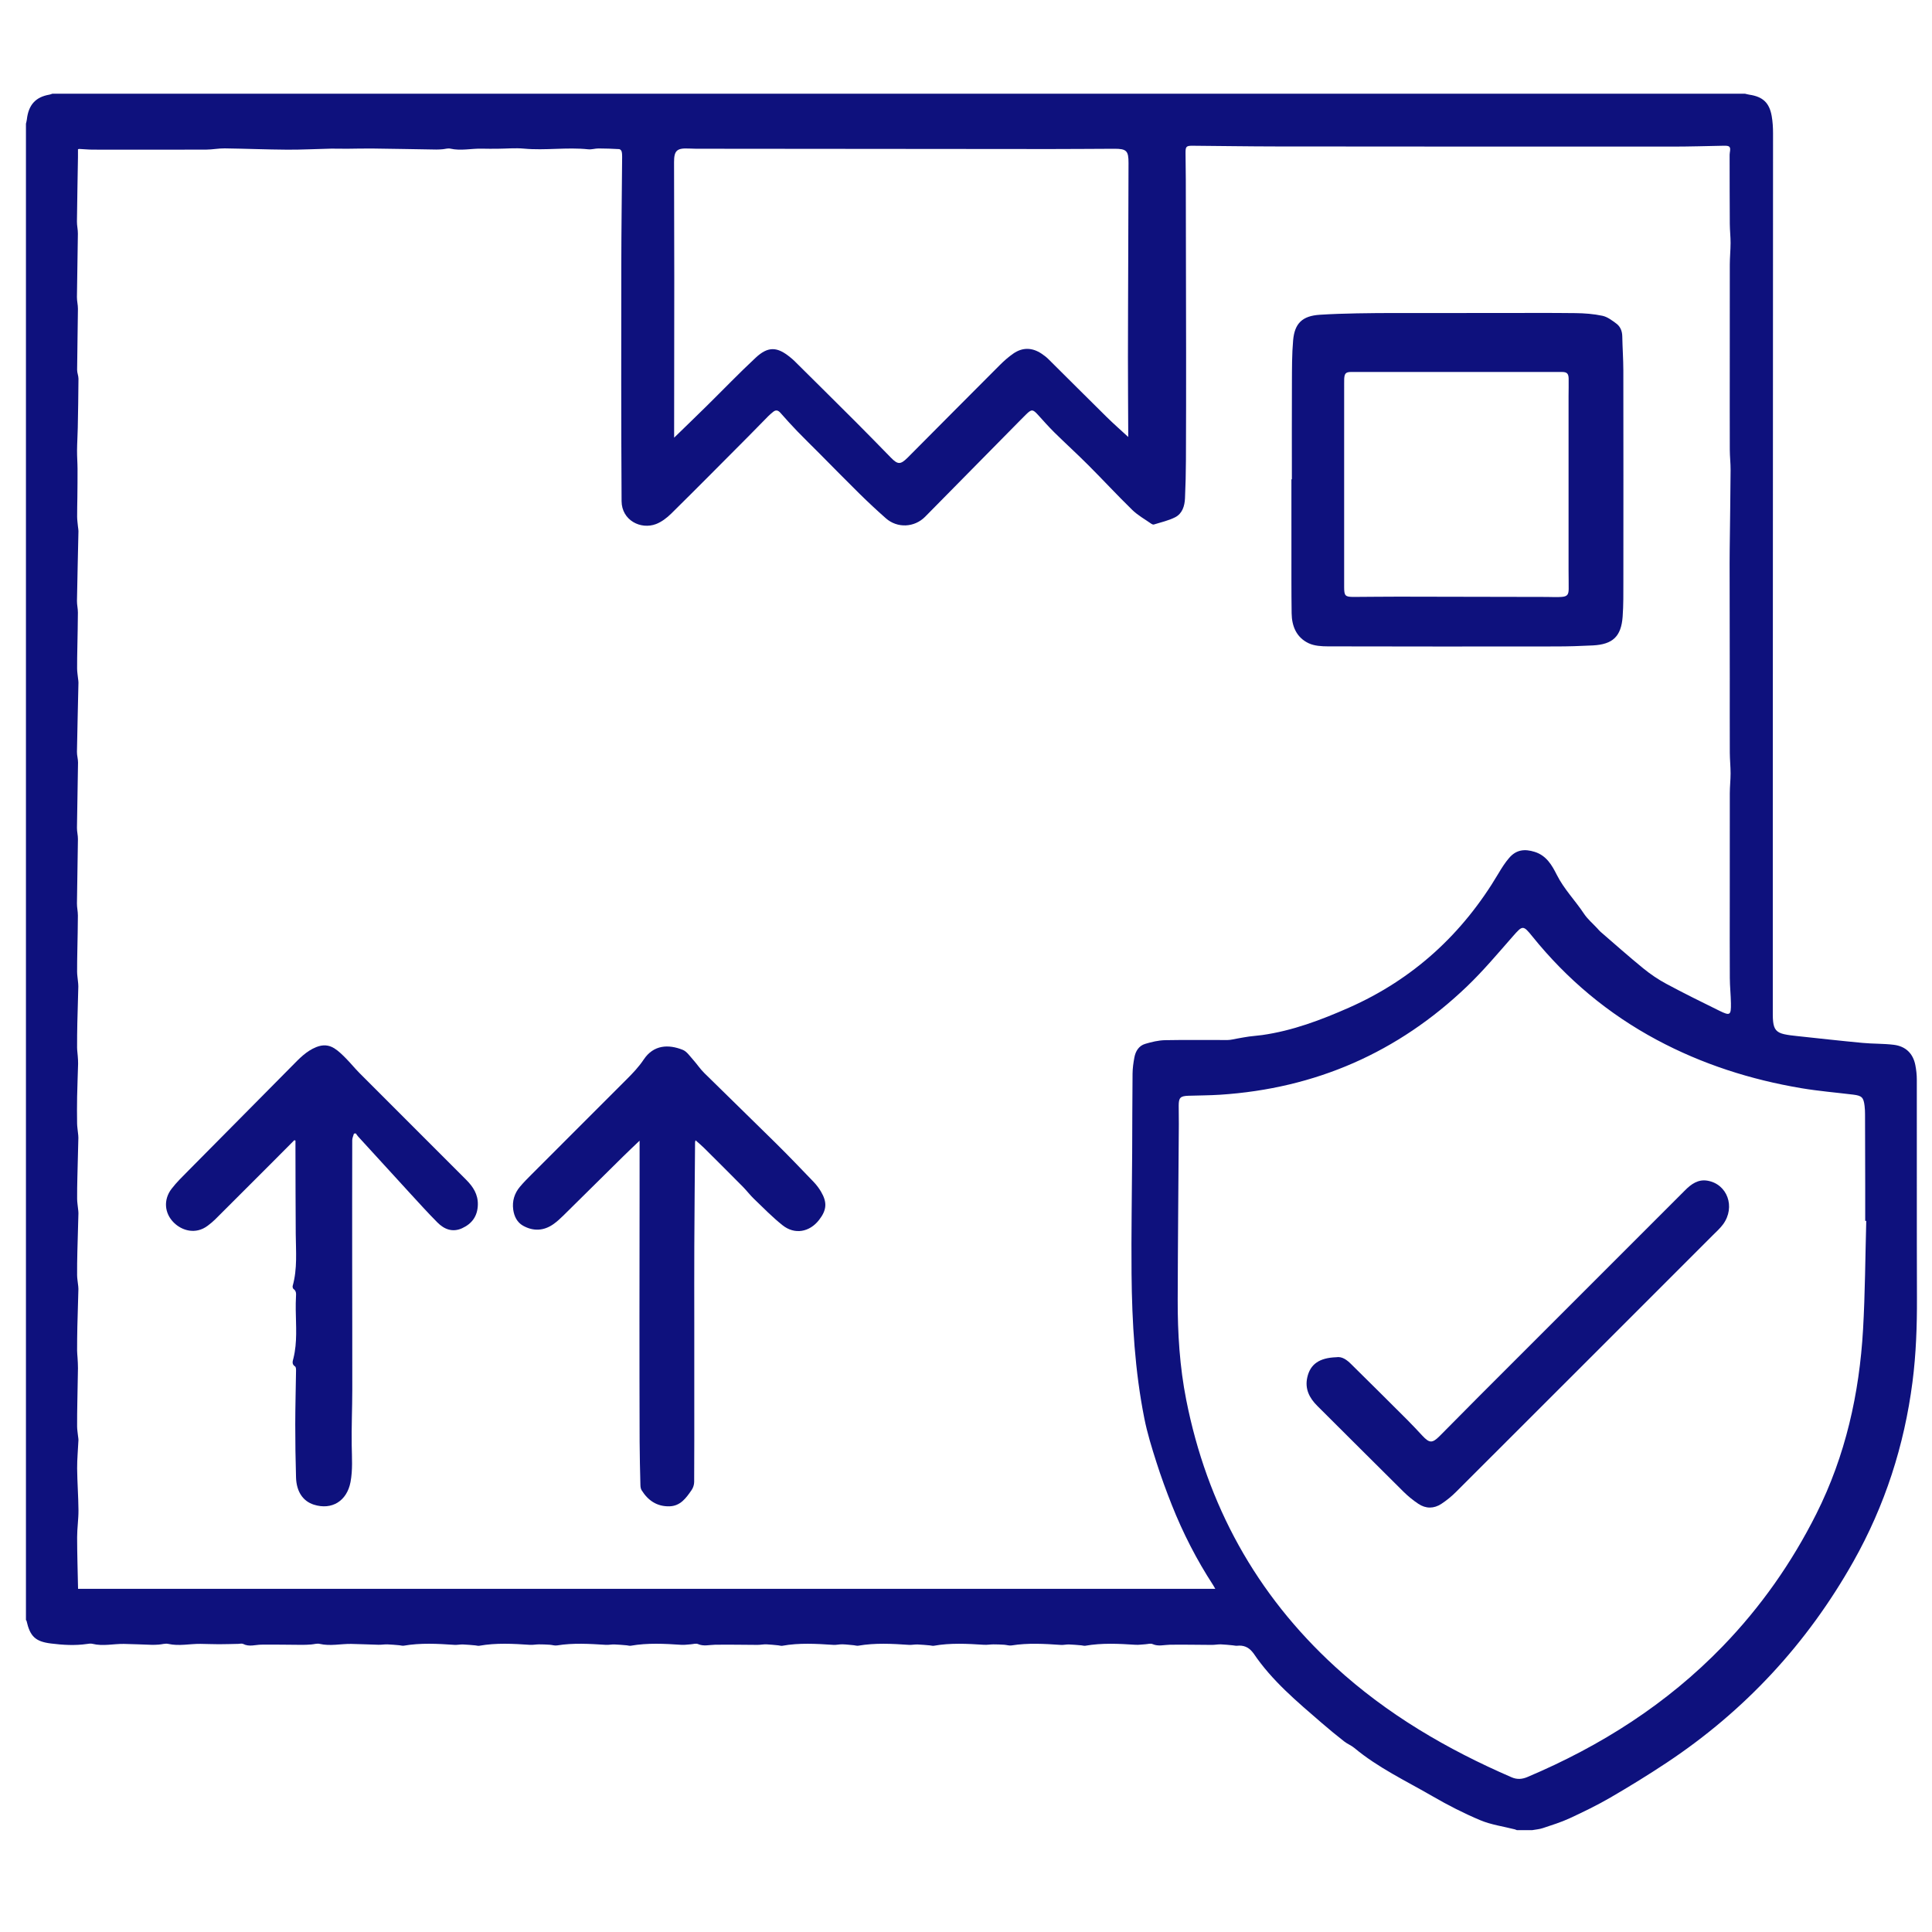 <?xml version="1.0" encoding="utf-8"?>
<!-- Generator: Adobe Illustrator 16.0.0, SVG Export Plug-In . SVG Version: 6.00 Build 0)  -->
<!DOCTYPE svg PUBLIC "-//W3C//DTD SVG 1.1//EN" "http://www.w3.org/Graphics/SVG/1.1/DTD/svg11.dtd">
<svg version="1.1" id="Isolation_Mode" xmlns="http://www.w3.org/2000/svg" xmlns:xlink="http://www.w3.org/1999/xlink" x="0px"
	 y="0px" width="250px" height="250px" viewBox="150 113.79 250 250" enable-background="new 150 113.79 250 250"
	 xml:space="preserve">
<g>
	<path fill-rule="evenodd" clip-rule="evenodd" fill="#0E117D" d="M348.281,350.608c-0.666,0-1.332,0-1.999,0
		c-0.087-0.034-0.172-0.075-0.26-0.098c-1.494-0.382-3.059-0.592-4.464-1.181c-2.124-0.89-4.191-1.947-6.185-3.104
		c-3.429-1.984-7.041-3.683-10.116-6.247c-0.401-0.334-0.916-0.529-1.327-0.854c-0.986-0.774-1.957-1.57-2.905-2.389
		c-3.185-2.754-6.427-5.452-8.811-8.991c-0.056-0.08-0.123-0.152-0.185-0.228c-0.506-0.604-1.148-0.855-1.931-0.768
		c-0.185,0.02-0.376-0.034-0.564-0.051c-0.517-0.045-1.031-0.11-1.55-0.127c-0.384-0.011-0.77,0.069-1.154,0.069
		c-1.821-0.004-3.641-0.051-5.458-0.021c-0.748,0.013-1.483,0.248-2.234-0.085c-0.255-0.114-0.614,0.007-0.926,0.024
		c-0.424,0.021-0.853,0.095-1.273,0.068c-2.173-0.139-4.344-0.254-6.507,0.125c-0.16,0.027-0.335-0.04-0.504-0.054
		c-0.534-0.042-1.069-0.099-1.604-0.114c-0.348-0.01-0.698,0.083-1.043,0.06c-2.132-0.143-4.261-0.274-6.39,0.067
		c-0.305,0.048-0.634-0.07-0.953-0.091c-0.461-0.026-0.926-0.048-1.388-0.046c-0.406,0.001-0.813,0.079-1.216,0.053
		c-2.174-0.138-4.342-0.258-6.505,0.127c-0.161,0.027-0.336-0.035-0.506-0.05c-0.534-0.043-1.068-0.101-1.604-0.118
		c-0.366-0.012-0.736,0.075-1.101,0.051c-2.192-0.149-4.381-0.268-6.565,0.108c-0.178,0.03-0.373-0.042-0.559-0.059
		c-0.498-0.044-0.994-0.109-1.494-0.12c-0.385-0.009-0.774,0.097-1.157,0.072c-2.21-0.146-4.419-0.277-6.621,0.117
		c-0.16,0.027-0.335-0.04-0.503-0.056c-0.516-0.047-1.032-0.112-1.549-0.13c-0.384-0.01-0.771,0.07-1.157,0.07
		c-1.838-0.004-3.677-0.05-5.514-0.017c-0.73,0.013-1.442,0.229-2.177-0.088c-0.271-0.118-0.651,0.017-0.982,0.035
		c-0.386,0.024-0.775,0.087-1.158,0.062c-2.193-0.145-4.382-0.264-6.565,0.118c-0.16,0.028-0.335-0.037-0.503-0.052
		c-0.536-0.043-1.07-0.1-1.606-0.115c-0.366-0.013-0.735,0.074-1.1,0.052c-2.113-0.131-4.223-0.267-6.333,0.075
		c-0.304,0.048-0.633-0.07-0.951-0.09c-0.462-0.027-0.926-0.05-1.39-0.047c-0.386,0.002-0.774,0.085-1.156,0.061
		c-2.193-0.146-4.382-0.269-6.564,0.119c-0.161,0.027-0.337-0.033-0.506-0.049c-0.534-0.044-1.068-0.103-1.604-0.119
		c-0.366-0.013-0.737,0.075-1.101,0.051c-2.192-0.149-4.381-0.268-6.565,0.108c-0.178,0.03-0.372-0.042-0.56-0.057
		c-0.516-0.042-1.032-0.097-1.55-0.112c-0.385-0.011-0.771,0.059-1.157,0.049c-1.174-0.027-2.348-0.092-3.522-0.11
		c-1.36-0.021-2.718,0.313-4.087-0.005c-0.344-0.081-0.735,0.055-1.105,0.08c-0.366,0.023-0.734,0.049-1.101,0.047
		c-1.78-0.008-3.56-0.048-5.339-0.026c-0.786,0.01-1.569,0.311-2.349-0.09c-0.17-0.087-0.424-0.014-0.639-0.011
		c-0.833,0.016-1.667,0.046-2.5,0.046c-0.803,0-1.605-0.039-2.408-0.047c-1.38-0.015-2.755,0.316-4.146,0.004
		c-0.382-0.086-0.813,0.062-1.222,0.091c-0.308,0.021-0.619,0.038-0.927,0.029c-1.194-0.035-2.387-0.098-3.58-0.118
		c-1.361-0.023-2.722,0.33-4.086-0.013c-0.219-0.055-0.471-0.015-0.702,0.019c-1.56,0.229-3.118,0.134-4.666-0.06
		c-2.027-0.253-2.704-0.923-3.161-2.943c-0.007-0.032-0.048-0.057-0.074-0.084c0-64.545,0-129.088,0-193.631
		c0.041-0.186,0.097-0.37,0.118-0.558c0.216-1.89,1.135-2.9,2.921-3.206c0.127-0.021,0.248-0.078,0.371-0.118
		c73.014,0,146.026,0,219.041,0c0.186,0.042,0.371,0.097,0.561,0.125c1.729,0.256,2.584,1.038,2.887,2.759
		c0.128,0.729,0.173,1.48,0.173,2.222c-0.005,29.72-0.021,59.438-0.031,89.158c-0.005,8.332-0.002,16.663,0,24.995
		c0,0.273,0.016,0.548,0.044,0.821c0.109,0.976,0.46,1.397,1.419,1.616c0.534,0.12,1.082,0.178,1.627,0.237
		c2.843,0.304,5.684,0.623,8.53,0.89c1.344,0.128,2.706,0.08,4.041,0.246c1.515,0.19,2.484,1.101,2.783,2.624
		c0.119,0.611,0.191,1.241,0.191,1.864c0.012,9.43-0.013,18.858,0.018,28.287c0.012,3.631-0.112,7.245-0.576,10.849
		c-1.063,8.232-3.569,15.994-7.641,23.226c-5.97,10.6-14.017,19.303-24.156,26.037c-2.379,1.581-4.816,3.078-7.285,4.514
		c-1.706,0.992-3.491,1.856-5.283,2.688c-1.11,0.514-2.294,0.877-3.459,1.267C349.214,350.494,348.739,350.524,348.281,350.608z
		 M307.257,319.382c-0.107-0.185-0.185-0.336-0.277-0.477c-2.134-3.277-3.907-6.741-5.348-10.373
		c-0.721-1.818-1.396-3.658-1.989-5.521c-0.596-1.864-1.181-3.747-1.563-5.663c-1.227-6.169-1.599-12.428-1.658-18.701
		c-0.049-5.212,0.053-10.426,0.08-15.64c0.019-3.43,0.014-6.861,0.05-10.293c0.008-0.699,0.107-1.406,0.237-2.096
		c0.152-0.813,0.581-1.507,1.397-1.752c0.831-0.247,1.706-0.46,2.567-0.478c2.697-0.056,5.401-0.006,8.101-0.02
		c0.425-0.003,0.849-0.126,1.272-0.197c0.499-0.084,0.994-0.186,1.496-0.254c0.562-0.078,1.13-0.111,1.691-0.19
		c3.938-0.557,7.627-1.952,11.224-3.54c8.324-3.677,14.729-9.549,19.362-17.374c0.417-0.705,0.862-1.408,1.396-2.024
		c0.91-1.049,1.987-1.182,3.305-0.764c1.521,0.483,2.231,1.742,2.847,2.964c0.937,1.863,2.391,3.328,3.519,5.035
		c0.467,0.704,1.146,1.271,1.727,1.898c0.134,0.145,0.255,0.301,0.401,0.428c1.847,1.593,3.669,3.217,5.56,4.758
		c0.917,0.748,1.918,1.425,2.96,1.985c2.254,1.212,4.551,2.344,6.846,3.474c1.414,0.696,1.543,0.607,1.52-0.948
		c-0.016-1.095-0.137-2.188-0.143-3.282c-0.02-3.287-0.007-6.573-0.007-9.859c0-4.677-0.006-9.355,0.005-14.034
		c0.001-0.859,0.1-1.72,0.1-2.58c0-0.896-0.097-1.793-0.1-2.69c-0.014-3.228-0.003-6.455-0.005-9.682
		c-0.006-4.94-0.015-9.881-0.02-14.821c-0.001-0.569,0.004-1.136,0.01-1.705c0.041-3.447,0.092-6.895,0.116-10.342
		c0.006-0.877-0.099-1.755-0.102-2.633c-0.014-3.384-0.005-6.768-0.005-10.153c0-4.6-0.006-9.199,0.005-13.798
		c0.002-0.938,0.098-1.876,0.1-2.814c0.002-0.819-0.094-1.637-0.1-2.456c-0.021-2.902-0.02-5.804-0.023-8.705
		c-0.001-0.176-0.004-0.355,0.025-0.527c0.133-0.775,0.011-0.907-0.792-0.891c-2.214,0.043-4.427,0.112-6.641,0.112
		c-17.076,0.003-34.154-0.002-51.23-0.019c-3.605-0.003-7.21-0.064-10.817-0.091c-0.856-0.008-0.953,0.091-0.949,0.94
		c0.004,1.137,0.032,2.273,0.034,3.41c0.017,7.468,0.033,14.937,0.039,22.404c0.005,4.626-0.002,9.251-0.022,13.877
		c-0.008,1.665-0.046,3.331-0.122,4.993c-0.046,0.993-0.343,1.974-1.271,2.449c-0.856,0.438-1.83,0.644-2.756,0.937
		c-0.09,0.028-0.235-0.026-0.322-0.089c-0.832-0.585-1.746-1.089-2.467-1.79c-1.944-1.894-3.787-3.893-5.707-5.813
		c-1.434-1.435-2.936-2.8-4.381-4.223c-0.737-0.729-1.426-1.51-2.123-2.279c-0.664-0.731-0.835-0.743-1.548-0.037
		c-0.238,0.235-0.475,0.47-0.707,0.707c-4.113,4.175-8.225,8.352-12.344,12.521c-1.389,1.406-3.598,1.506-5.075,0.205
		c-1.16-1.022-2.292-2.079-3.395-3.163c-1.764-1.735-3.493-3.508-5.238-5.262c-0.94-0.946-1.898-1.874-2.824-2.833
		c-0.75-0.776-1.474-1.578-2.187-2.388c-0.303-0.344-0.593-0.425-0.954-0.127c-0.211,0.175-0.423,0.349-0.616,0.543
		c-0.869,0.877-1.725,1.768-2.596,2.642c-3.319,3.334-6.629,6.679-9.979,9.984c-0.56,0.55-1.24,1.07-1.962,1.346
		c-1.972,0.751-4.438-0.484-4.453-2.97c-0.061-10.193-0.048-20.388-0.036-30.583c0.005-4.664,0.073-9.328,0.108-13.993
		c0.001-0.232-0.009-0.474-0.074-0.694c-0.035-0.117-0.196-0.273-0.307-0.279c-0.89-0.049-1.782-0.085-2.674-0.086
		c-0.445-0.001-0.898,0.156-1.334,0.11c-2.771-0.293-5.546,0.171-8.319-0.088c-1.138-0.106-2.296,0.01-3.444,0.016
		c-0.665,0.004-1.331,0.007-1.996-0.01c-1.363-0.036-2.724,0.308-4.093-0.006c-0.308-0.07-0.657,0.054-0.989,0.08
		c-0.27,0.021-0.541,0.043-0.811,0.039c-2.771-0.043-5.542-0.1-8.313-0.133c-1.109-0.014-2.219,0.025-3.329,0.031
		c-0.665,0.004-1.331-0.028-1.996-0.014c-1.887,0.04-3.772,0.145-5.658,0.133c-2.695-0.017-5.39-0.131-8.085-0.167
		c-0.799-0.01-1.598,0.155-2.397,0.159c-4.891,0.015-9.783,0.01-14.675,0.003c-0.585,0-1.17-0.063-1.756-0.09
		c-0.069-0.003-0.14,0.038-0.164,0.044c0,0.368,0.005,0.698-0.001,1.026c-0.045,2.775-0.102,5.551-0.133,8.326
		c-0.006,0.523,0.128,1.047,0.122,1.569c-0.03,2.736-0.093,5.472-0.123,8.208c-0.005,0.502,0.133,1.006,0.129,1.509
		c-0.025,2.635-0.083,5.27-0.105,7.905c-0.003,0.384,0.177,0.769,0.175,1.151c-0.013,2.113-0.049,4.225-0.091,6.337
		c-0.018,0.976-0.085,1.95-0.093,2.925c-0.007,0.796,0.059,1.594,0.063,2.391c0.007,1.214-0.01,2.428-0.021,3.641
		c-0.008,0.854-0.038,1.708-0.031,2.562c0.004,0.427,0.068,0.855,0.108,1.282c0.018,0.191,0.065,0.384,0.062,0.575
		c-0.063,3.01-0.139,6.018-0.191,9.027c-0.008,0.503,0.123,1.008,0.12,1.512c-0.005,1.506-0.046,3.014-0.071,4.521
		c-0.014,0.913-0.039,1.827-0.03,2.739c0.004,0.427,0.078,0.854,0.121,1.281c0.017,0.173,0.056,0.345,0.052,0.517
		c-0.064,2.989-0.142,5.979-0.194,8.968c-0.008,0.463,0.145,0.929,0.139,1.393c-0.035,2.814-0.102,5.629-0.138,8.443
		c-0.006,0.482,0.131,0.968,0.125,1.451c-0.032,2.776-0.095,5.551-0.126,8.326c-0.006,0.522,0.123,1.046,0.121,1.57
		c-0.004,1.506-0.046,3.014-0.071,4.521c-0.014,0.913-0.037,1.826-0.03,2.738c0.002,0.409,0.071,0.816,0.107,1.225
		c0.021,0.229,0.056,0.461,0.05,0.691c-0.038,1.584-0.094,3.168-0.129,4.753c-0.023,1.049-0.033,2.099-0.03,3.149
		c0.001,0.37,0.062,0.738,0.086,1.108c0.022,0.326,0.052,0.654,0.044,0.979c-0.037,1.429-0.1,2.857-0.127,4.287
		c-0.022,1.146-0.018,2.294-0.002,3.442c0.005,0.408,0.075,0.815,0.113,1.223c0.02,0.211,0.056,0.423,0.051,0.633
		c-0.039,1.703-0.089,3.404-0.128,5.105c-0.021,0.933-0.04,1.866-0.032,2.797c0.004,0.428,0.076,0.854,0.118,1.282
		c0.018,0.19,0.055,0.383,0.05,0.574c-0.042,1.664-0.098,3.325-0.138,4.989c-0.024,1.011-0.039,2.021-0.033,3.03
		c0.002,0.39,0.074,0.778,0.112,1.165c0.021,0.212,0.061,0.424,0.055,0.634c-0.041,1.624-0.098,3.248-0.136,4.87
		c-0.024,1.031-0.03,2.061-0.032,3.091c-0.001,0.313,0.041,0.623,0.057,0.936c0.022,0.442,0.06,0.886,0.054,1.329
		c-0.019,1.468-0.057,2.937-0.081,4.404c-0.017,1.05-0.036,2.099-0.029,3.149c0.002,0.408,0.075,0.815,0.115,1.223
		c0.02,0.191,0.065,0.385,0.056,0.576c-0.053,1.212-0.176,2.425-0.167,3.635c0.015,1.805,0.159,3.608,0.172,5.412
		c0.008,1.169-0.175,2.338-0.173,3.504c0.002,2.205,0.075,4.41,0.12,6.666C209.155,319.382,258.162,319.382,307.257,319.382z
		 M391.493,271.77c-0.044-0.001-0.091-0.002-0.136-0.002c0-1.549,0.002-3.097,0-4.646c-0.006-3.039-0.011-6.077-0.022-9.115
		c-0.001-0.37-0.013-0.745-0.059-1.113c-0.133-1.104-0.356-1.321-1.464-1.459c-2.235-0.274-4.482-0.459-6.7-0.831
		c-6.569-1.104-12.851-3.111-18.737-6.264c-6.265-3.356-11.611-7.827-16.072-13.358c-1.225-1.516-1.272-1.475-2.563-0.006
		c-1.925,2.192-3.809,4.439-5.91,6.452c-8.931,8.554-19.608,13.218-31.957,14.02c-1.366,0.089-2.739,0.085-4.109,0.132
		c-1.028,0.036-1.239,0.254-1.241,1.272c-0.003,0.803,0.023,1.606,0.017,2.411c-0.05,7.563-0.125,15.128-0.146,22.693
		c-0.014,4.354,0.258,8.702,1.104,12.979c2.685,13.583,9.028,25.15,19.264,34.525c6.734,6.168,14.499,10.702,22.843,14.312
		c0.7,0.304,1.36,0.253,2.043-0.037c9.504-4.019,18.054-9.459,25.263-16.91c4.929-5.094,8.954-10.83,12.129-17.158
		c3.764-7.505,5.561-15.532,6.039-23.859C391.347,281.134,391.363,276.448,391.493,271.77z M295.992,170.333
		c0-0.133,0.001-0.365,0-0.597c-0.012-3.233-0.038-6.467-0.037-9.7c0.002-4.253,0.025-8.506,0.037-12.759
		c0.013-4.135,0.028-8.271,0.038-12.405c0.004-1.574-0.262-1.837-1.854-1.832c-2.763,0.008-5.527,0.038-8.289,0.036
		c-15.269-0.009-30.538-0.023-45.806-0.039c-0.333,0-0.666-0.015-0.998-0.029c-1.5-0.065-1.864,0.278-1.861,1.768
		c0.009,4.998,0.028,9.996,0.028,14.993c0.001,6.685-0.012,13.368-0.018,20.051c0,0.205,0,0.409,0,0.605
		c1.436-1.396,2.843-2.752,4.234-4.123c2.107-2.076,4.157-4.213,6.321-6.228c1.604-1.493,2.786-1.433,4.47-0.047
		c0.183,0.148,0.366,0.298,0.532,0.464c2.643,2.622,5.291,5.24,7.925,7.873c1.538,1.538,3.055,3.097,4.575,4.652
		c0.879,0.899,1.228,0.909,2.133,0.019c0.028-0.027,0.056-0.055,0.083-0.083c3.953-3.974,7.9-7.953,11.864-11.917
		c0.537-0.538,1.116-1.05,1.738-1.483c1.205-0.841,2.457-0.81,3.677,0.006c0.308,0.207,0.609,0.434,0.871,0.694
		c2.521,2.496,5.023,5.011,7.551,7.5C294.109,168.642,295.065,169.477,295.992,170.333z"/>
	<path fill-rule="evenodd" clip-rule="evenodd" fill="#0E117D" d="M317.167,175.807c0-4.173-0.013-8.348,0.007-12.522
		c0.009-1.82-0.004-3.648,0.156-5.459c0.196-2.229,1.224-3.161,3.45-3.306c1.6-0.104,3.204-0.15,4.809-0.183
		c1.761-0.038,3.525-0.041,5.29-0.043c4.271-0.005,8.542-0.002,12.813-0.002c3.389,0,6.779-0.027,10.168,0.015
		c1.168,0.014,2.355,0.102,3.492,0.345c0.648,0.137,1.256,0.602,1.81,1.016c0.515,0.386,0.748,0.969,0.76,1.646
		c0.026,1.469,0.134,2.936,0.137,4.403c0.014,9.095,0.011,18.191,0.004,27.287c-0.001,1.527,0.017,3.06-0.094,4.582
		c-0.188,2.556-1.274,3.586-3.846,3.72c-1.603,0.083-3.211,0.132-4.815,0.133c-9.82,0.012-19.643,0.015-29.463-0.01
		c-0.843-0.002-1.771-0.056-2.51-0.406c-1.57-0.742-2.177-2.198-2.198-3.871c-0.04-2.802-0.025-5.605-0.027-8.407
		c-0.004-2.979-0.001-5.959-0.001-8.938C317.128,175.807,317.148,175.807,317.167,175.807z M323.932,176.446
		c0,4.431-0.001,8.861,0,13.292c0,1.16,0.128,1.298,1.267,1.294c1.922-0.007,3.841-0.037,5.762-0.035
		c6.391,0.007,12.782,0.024,19.172,0.037c0.646,0.001,1.295,0.047,1.936-0.003c0.729-0.056,0.909-0.285,0.917-1.024
		c0.008-0.823-0.015-1.646-0.015-2.47c-0.003-7.489-0.003-14.978,0-22.467c0-0.765,0.026-1.529,0.011-2.293
		c-0.015-0.646-0.223-0.851-0.859-0.854c-1.922-0.01-3.843-0.002-5.765-0.002c-5.527,0.001-11.057,0.001-16.584,0.001
		c-1.646,0-3.294-0.009-4.94,0c-0.683,0.004-0.855,0.19-0.896,0.88c-0.01,0.176-0.005,0.353-0.005,0.529
		C323.932,167.703,323.932,172.075,323.932,176.446z"/>
	<path fill-rule="evenodd" clip-rule="evenodd" fill="#0E117D" d="M188.08,261.334c-1.049,1.053-2.098,2.11-3.149,3.163
		c-2.355,2.358-4.71,4.715-7.072,7.066c-0.304,0.303-0.64,0.577-0.982,0.835c-1.563,1.177-3.334,0.637-4.381-0.398
		c-1.226-1.213-1.372-2.976-0.293-4.382c0.641-0.836,1.409-1.577,2.15-2.329c4.479-4.529,8.972-9.044,13.446-13.577
		c0.937-0.95,1.828-1.906,3.121-2.428c0.86-0.346,1.625-0.291,2.344,0.161c0.553,0.349,1.032,0.83,1.497,1.297
		c0.607,0.611,1.146,1.288,1.754,1.898c4.595,4.607,9.198,9.208,13.802,13.807c0.901,0.9,1.552,1.893,1.515,3.243
		c-0.04,1.459-0.747,2.441-2.033,3.032c-1.246,0.569-2.319,0.141-3.205-0.752c-1.214-1.222-2.37-2.504-3.536-3.771
		c-2.241-2.438-4.471-4.884-6.703-7.329c-0.118-0.129-0.212-0.28-0.316-0.42c-0.08,0.009-0.16,0.021-0.239,0.03
		c-0.077,0.281-0.219,0.563-0.221,0.843c-0.013,5.293-0.012,10.586-0.008,15.877c0.003,5.469,0.022,10.938,0.014,16.405
		c-0.003,2.408-0.112,4.815-0.074,7.222c0.024,1.586,0.142,3.163-0.156,4.74c-0.465,2.449-2.408,3.661-4.737,2.928
		c-1.412-0.446-2.259-1.684-2.313-3.531c-0.067-2.291-0.102-4.583-0.1-6.875c0.003-2.311,0.071-4.623,0.101-6.933
		c0.002-0.188-0.007-0.471-0.119-0.542c-0.472-0.303-0.313-0.683-0.215-1.077c0.513-2.066,0.32-4.168,0.296-6.261
		c-0.007-0.566,0-1.135,0.031-1.7c0.021-0.383,0.05-0.735-0.323-0.997c-0.087-0.063-0.136-0.281-0.103-0.399
		c0.623-2.213,0.413-4.47,0.395-6.721c-0.029-3.644-0.025-7.287-0.036-10.932c-0.001-0.383,0-0.768,0-1.15
		C188.18,261.362,188.13,261.348,188.08,261.334z"/>
	<path fill-rule="evenodd" clip-rule="evenodd" fill="#0E117D" d="M240,261.34c-0.036,0.163-0.059,0.217-0.059,0.27
		c-0.035,4.487-0.078,8.973-0.098,13.459c-0.017,3.29-0.003,6.578-0.003,9.867c0,3.268,0,6.538,0,9.808
		c0,3.604,0.009,7.206-0.015,10.81c-0.002,0.351-0.128,0.752-0.327,1.04c-0.711,1.032-1.448,2.084-2.891,2.113
		c-1.604,0.033-2.756-0.758-3.578-2.076c-0.116-0.183-0.154-0.439-0.159-0.664c-0.045-1.88-0.097-3.761-0.103-5.639
		c-0.019-5.313-0.022-10.625-0.022-15.938c0-5.508,0.012-11.016,0.017-16.522c0.002-2.112,0.001-4.224,0.001-6.476
		c-0.773,0.741-1.462,1.386-2.136,2.051c-2.58,2.547-5.153,5.102-7.735,7.645c-0.39,0.384-0.796,0.758-1.24,1.077
		c-1.27,0.916-2.643,0.979-3.98,0.226c-0.755-0.426-1.145-1.206-1.262-2.083c-0.149-1.111,0.159-2.104,0.87-2.952
		c0.477-0.57,1.005-1.097,1.531-1.623c4.086-4.092,8.174-8.182,12.268-12.269c0.802-0.801,1.572-1.604,2.213-2.565
		c1.288-1.935,3.224-1.993,5.057-1.259c0.516,0.208,0.899,0.789,1.3,1.235c0.51,0.566,0.931,1.216,1.469,1.748
		c3.095,3.057,6.225,6.077,9.318,9.137c1.643,1.626,3.244,3.295,4.844,4.964c0.362,0.379,0.69,0.809,0.956,1.26
		c0.826,1.403,0.742,2.389-0.253,3.67c-1.227,1.579-3.15,1.929-4.714,0.687c-1.313-1.042-2.492-2.254-3.706-3.42
		c-0.508-0.485-0.933-1.057-1.428-1.558c-1.665-1.684-3.341-3.354-5.02-5.021C240.783,262.01,240.419,261.712,240,261.34z"/>
	<path fill-rule="evenodd" clip-rule="evenodd" fill="#0E117D" d="M322.896,289.417c0.763-0.133,1.38,0.335,1.93,0.879
		c2.444,2.406,4.873,4.826,7.3,7.249c0.651,0.652,1.279,1.327,1.905,2c0.928,1,1.295,1.03,2.252,0.075
		c1.706-1.702,3.387-3.431,5.092-5.136c8.895-8.901,17.795-17.8,26.695-26.697c0.784-0.782,1.668-1.414,2.852-1.221
		c2.592,0.426,3.679,3.404,2.051,5.64c-0.388,0.533-0.896,0.982-1.366,1.451c-11.073,11.076-22.146,22.153-33.229,33.218
		c-0.564,0.563-1.198,1.073-1.864,1.513c-0.968,0.641-2.018,0.642-2.984-0.006c-0.679-0.455-1.326-0.979-1.907-1.554
		c-3.733-3.694-7.441-7.415-11.167-11.119c-1.034-1.03-1.631-2.213-1.291-3.698C319.548,290.31,320.729,289.492,322.896,289.417z"/>
</g>
</svg>
